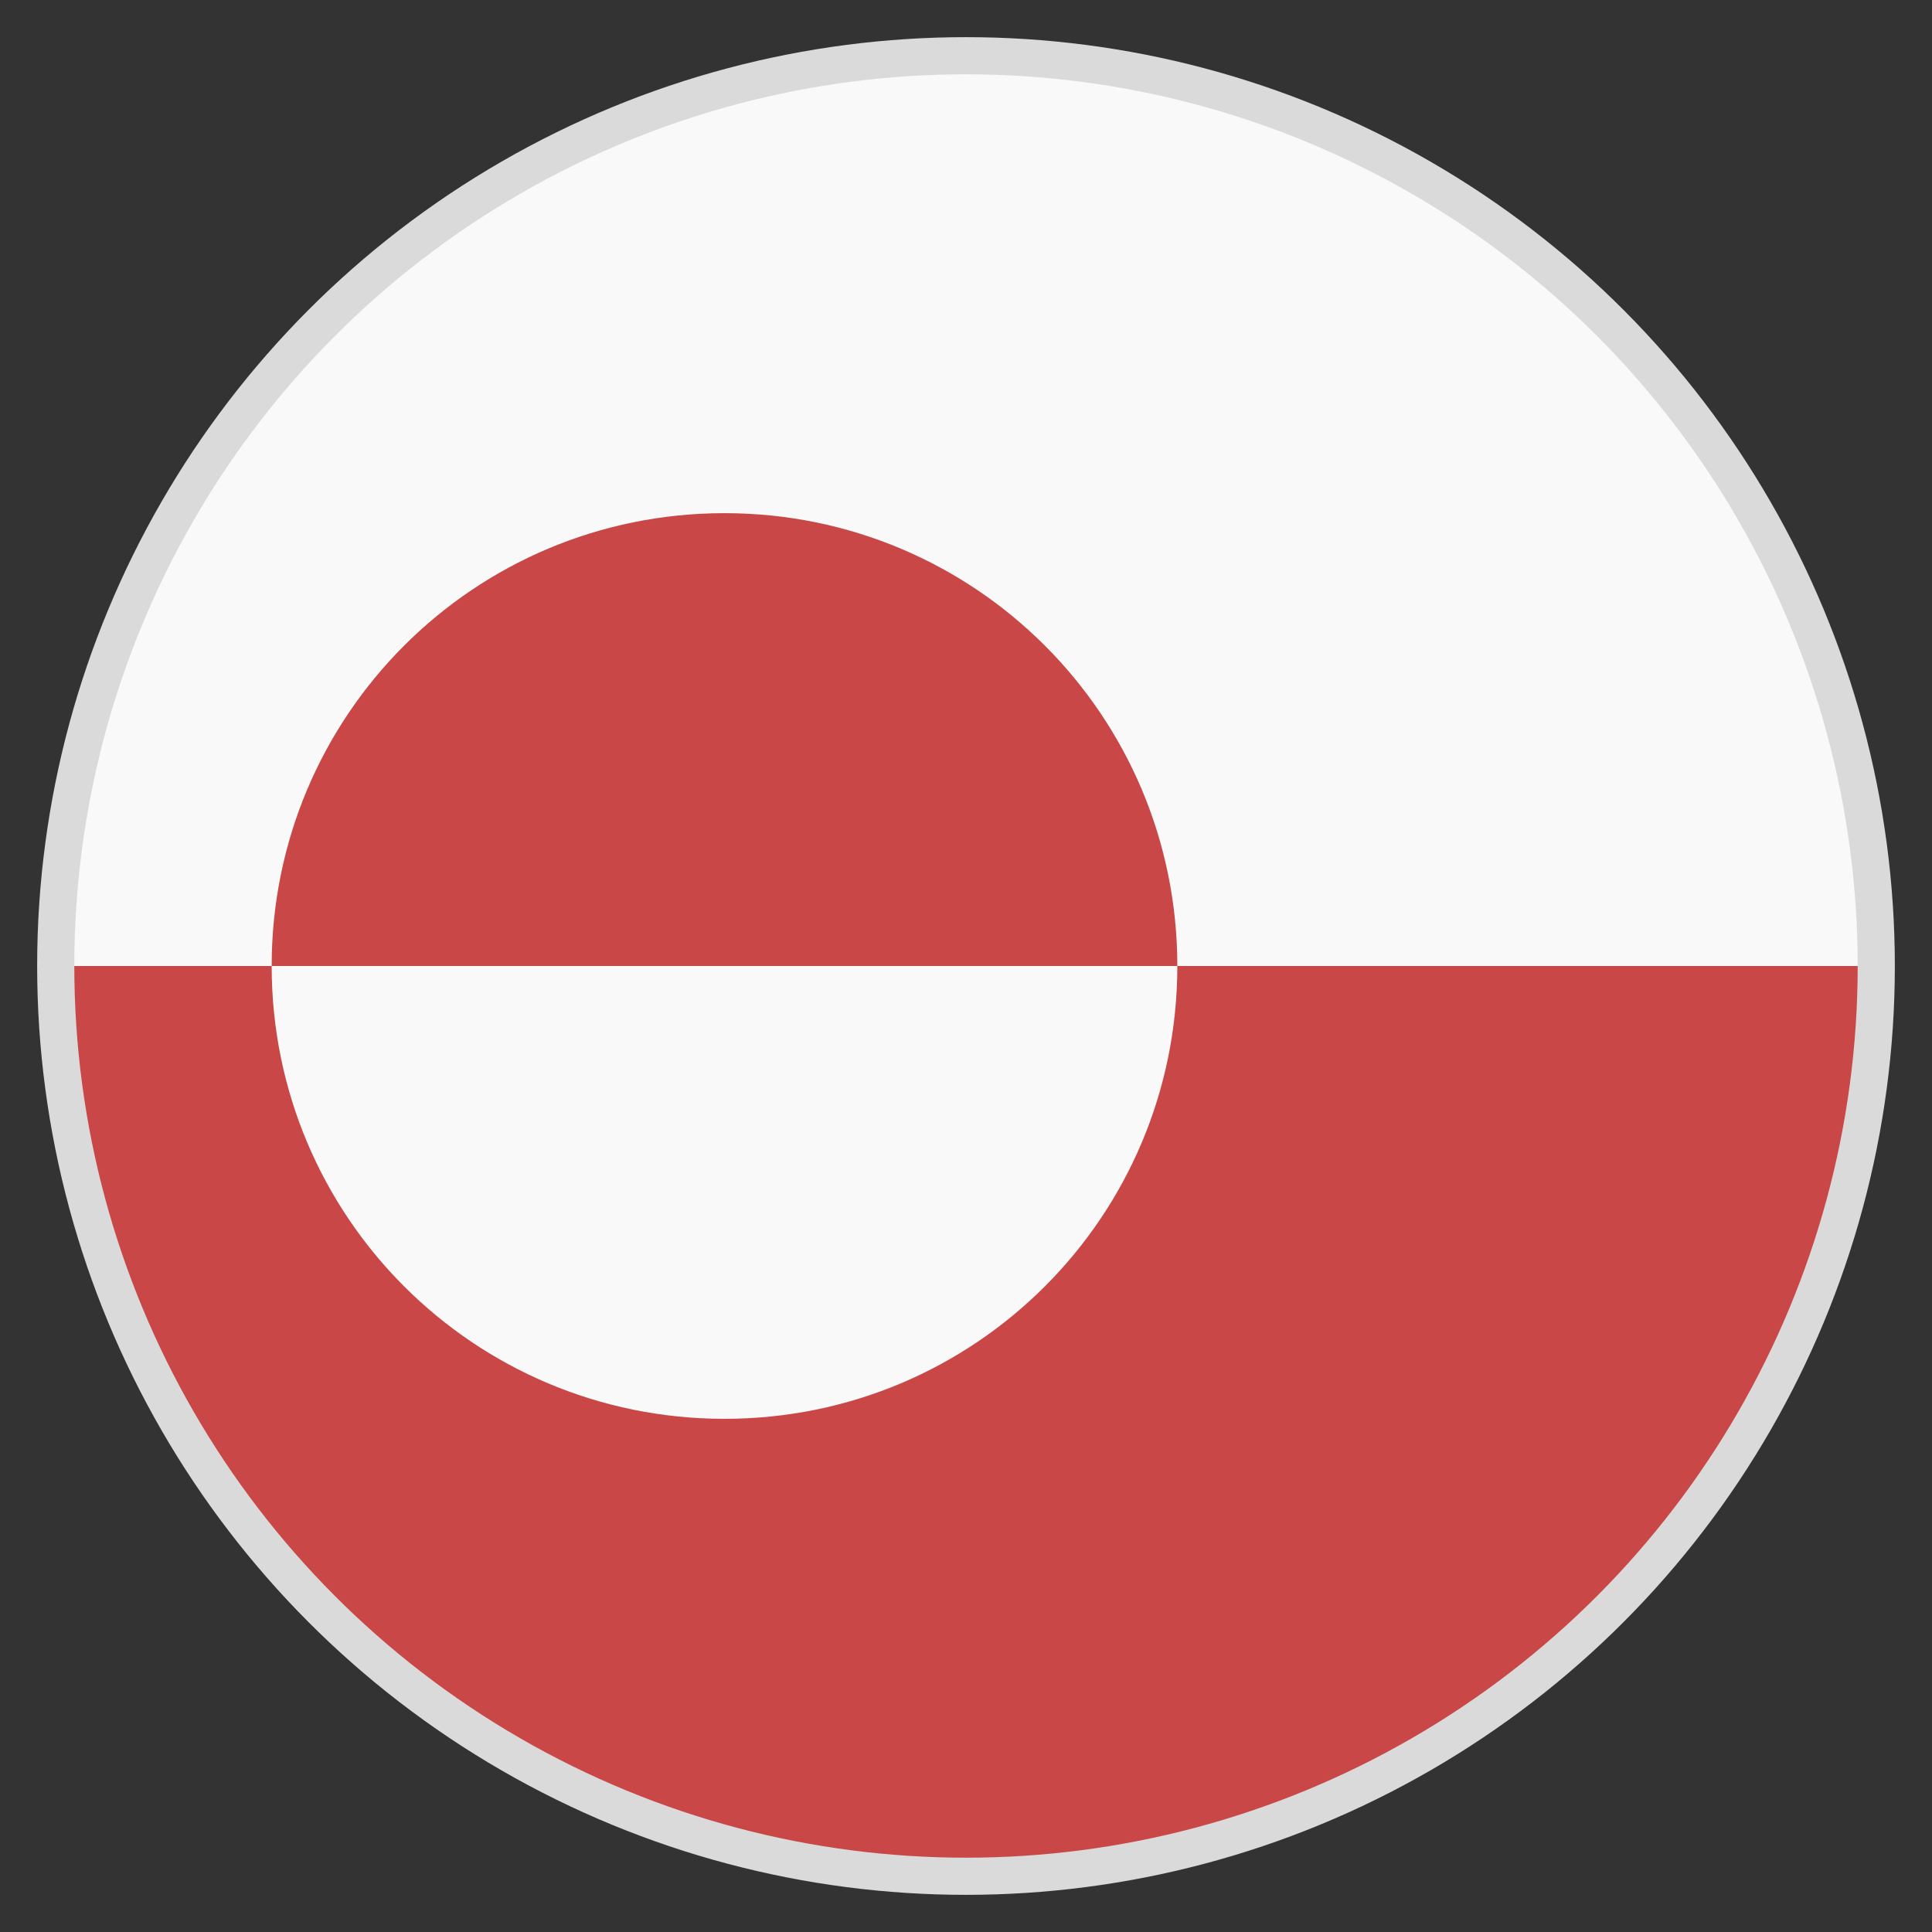 <svg width="52" height="52" viewBox="0 0 52 52" fill="none" xmlns="http://www.w3.org/2000/svg">
<rect x="0" y="0" width="52" height="52" fill="#333333" stroke="none"/>
<path d="M26 50.375C39.487 50.375 50.375 39.487 50.375 26H1.625C1.625 39.487 12.512 50.375 26 50.375Z" fill="#C94747"/>
<path d="M26 1.625C12.512 1.625 1.625 12.512 1.625 26H50.375C50.375 12.512 39.487 1.625 26 1.625Z" fill="#F9F9F9"/>
<path d="M19.5 13.812C26.244 13.812 31.688 19.256 31.688 26H7.312C7.312 19.256 12.756 13.812 19.5 13.812Z" fill="#C94747"/>
<path d="M19.5 38.188C12.756 38.188 7.312 32.744 7.312 26H31.688C31.688 32.744 26.244 38.188 19.5 38.188Z" fill="#F9F9F9"/>
<circle cx="26" cy="26" r="24.5" stroke="#DADADA"/>
</svg>
